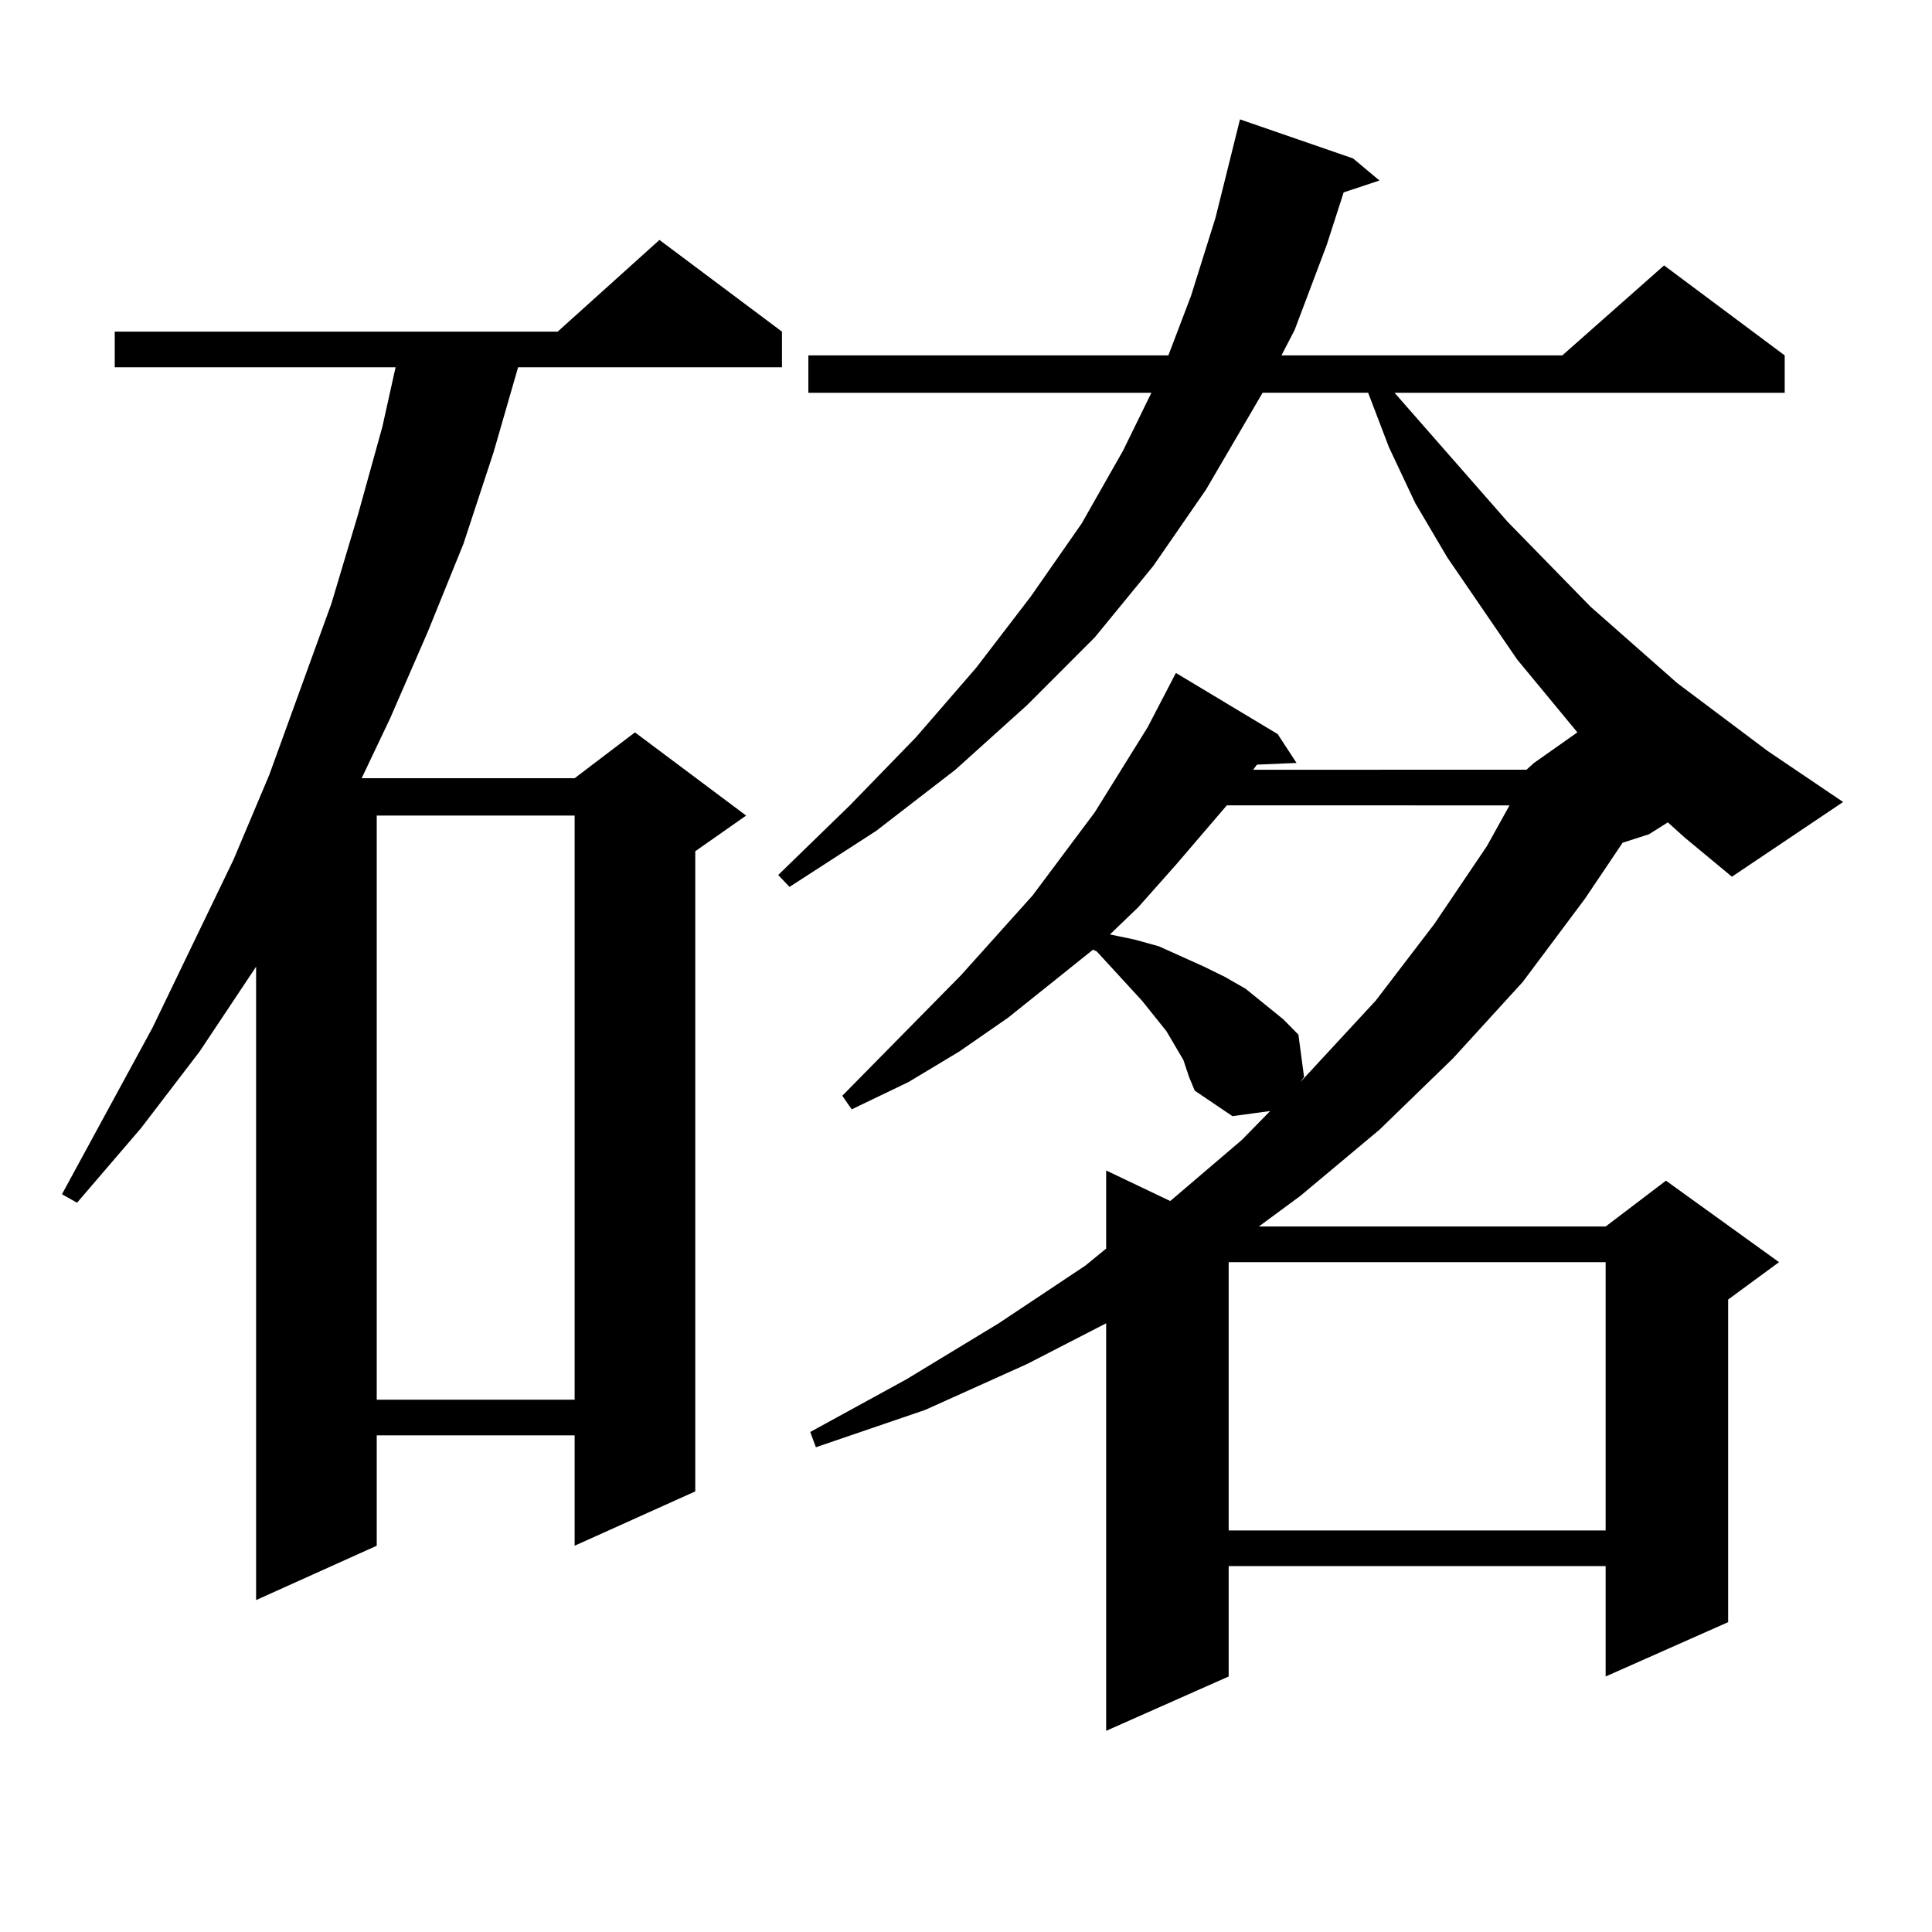 <?xml version="1.0" encoding="utf-8"?>
<!-- Generator: Adobe Illustrator 16.0.0, SVG Export Plug-In . SVG Version: 6.00 Build 0)  -->
<!DOCTYPE svg PUBLIC "-//W3C//DTD SVG 1.1//EN" "http://www.w3.org/Graphics/SVG/1.1/DTD/svg11.dtd">
<svg version="1.1" id="图层_1" xmlns="http://www.w3.org/2000/svg" xmlns:xlink="http://www.w3.org/1999/xlink" x="0px" y="0px"
	 width="1000px" height="1000px" viewBox="0 0 1000 1000" enable-background="new 0 0 1000 1000" xml:space="preserve">
<path d="M404.746,171.652v18.457H268.164l-12.683,43.945l-15.609,47.461l-18.536,45.703l-19.512,44.824l-14.634,30.762h110.241
	l31.219-23.73l57.56,43.066l-26.341,18.457v331.348l-62.438,28.125v-57.129H194.995v57.129l-62.438,28.125V500.363l-29.268,43.945
	l-30.243,39.551l-33.17,38.672l-7.805-4.395L78.9,532.004l41.95-87.012l18.536-43.945l32.194-88.77l13.658-45.703l12.683-45.703
	l6.829-30.762H59.389v-18.457h229.263l52.682-47.461L404.746,171.652z M194.995,422.141v302.344h102.437V422.141H194.995z
	 M790.103,398.41l3.902-3.516l22.438-15.82l-31.219-37.793l-36.097-52.734l-16.585-28.125l-13.658-29.004l-10.731-28.125h-54.633
	l-29.268,50.098l-27.316,39.551l-30.243,36.914l-35.121,35.156L494.5,398.41l-40.975,31.641l-44.877,29.004l-5.854-6.152
	l37.072-36.035l34.146-35.156l31.219-36.035l28.292-36.914l26.341-37.793l21.463-37.793l14.634-29.883H418.404v-19.336h186.337
	l11.707-30.762l12.683-40.43l12.683-50.977l58.535,20.215l13.658,11.426l-18.536,6.152l-8.78,27.246l-16.585,43.945l-6.829,13.184
	h145.362l52.682-46.582l62.438,46.582v19.336H721.812l58.535,66.797l42.926,43.945l44.877,39.551l46.828,35.156l39.023,26.367
	l-57.56,38.672l-24.39-20.215l-8.78-7.91l-9.756,6.152l-13.658,4.395l-19.512,29.004l-32.194,43.066l-36.097,39.551l-38.048,36.914
	l-40.975,34.277l-21.463,15.82h179.508l31.219-23.73l58.535,42.188l-26.341,19.336v166.992l-63.413,28.125v-57.129H635.96v57.129
	l-63.413,28.125V684.934l-40.975,21.094l-52.682,23.73l-56.584,19.336l-2.927-7.91l49.755-27.246l47.804-29.004l44.877-29.883
	l10.731-8.789v-40.43l33.17,15.82l37.072-31.641l14.634-14.941l-19.512,2.637l-19.512-13.184l-2.927-7.031l-2.927-8.789
	l-8.78-14.941l-12.683-15.82l-23.414-25.488l-1.951-0.879l-43.901,35.156l-25.365,17.578l-26.341,15.82l-29.268,14.063l-4.878-7.031
	l61.462-62.402l37.072-41.309l32.194-43.066l27.316-43.945l14.634-28.125l52.682,31.641l9.756,14.941l-20.487,0.879l-1.951,2.637
	H790.103z M634.984,416.867l-26.341,30.762l-19.512,21.973l-14.634,14.063l12.683,2.637l12.683,3.516l11.707,5.273l11.707,5.273
	l10.731,5.273l10.731,6.152l9.756,7.91l9.756,7.91l7.805,7.91l2.927,21.973l-1.951,2.637l39.023-42.188l30.243-39.551l27.316-40.43
	l11.707-21.094H634.984z M635.96,653.293V792.16h195.117V653.293H635.96z"/>
</svg>
